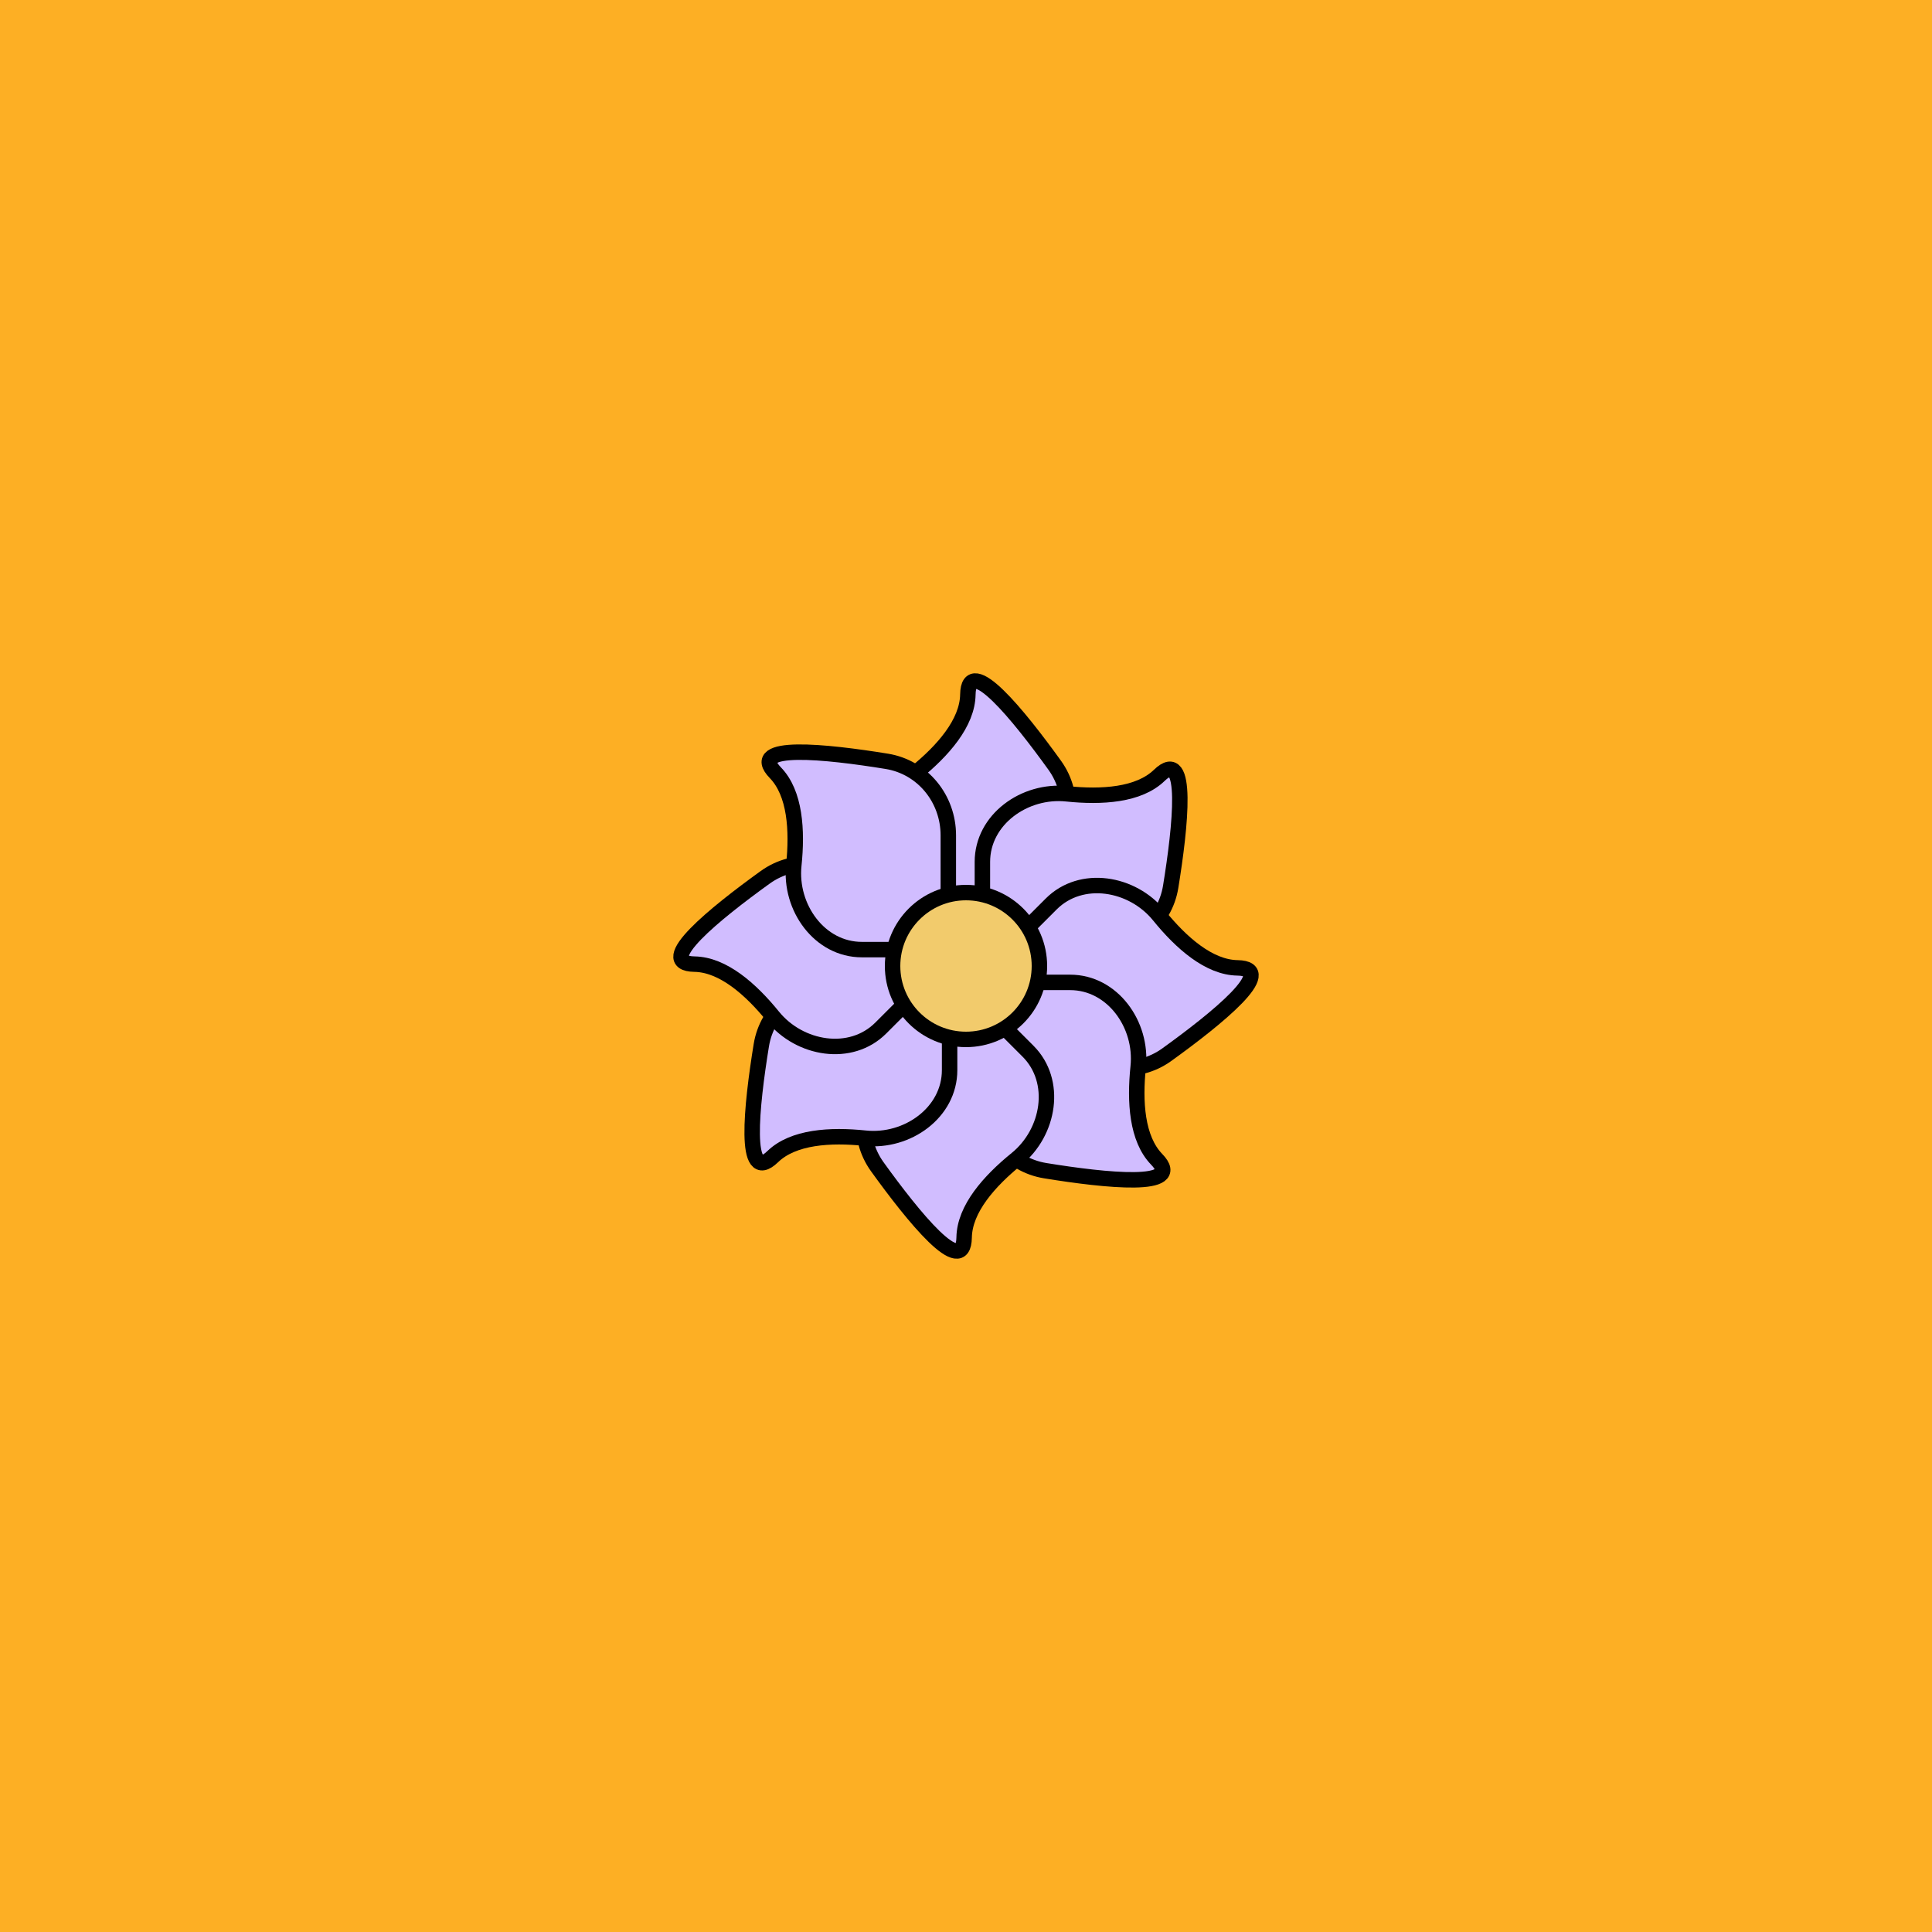 <svg viewBox="0 0 500 500" fill="none" xmlns="http://www.w3.org/2000/svg" xmlns:xlink="http://www.w3.org/1999/xlink"><rect width="500" height="500" fill="#FDB90B" /><rect id="rect" style="mix-blend-mode:overlay" opacity=".2" width="100%" height="100%" fill="#FF8B8B"/><defs><filter xmlns="http://www.w3.org/2000/svg" id="Gl" x="-50%" y="-50%" width="200%" height="200%"><feDropShadow dx="8" dy="8" flood-color="#000000" flood-opacity="1" stdDeviation="0"/></filter></defs><g filter="url(#Gl)" stroke="#000000" stroke-width="4"><defs><path id="ps-2"  d="M233.947 227.947C226.185 220.185 228.406 206.96 236.932 200.045C243.993 194.318 250.366 187.12 250.483 179.738C250.652 169.036 263.675 185.159 272.962 198.051C278.483 205.715 277.36 216.168 270.682 222.847L249.764 243.764L233.947 227.947Z"/><mask id="fpc"><rect height="100%" width="100%" fill="white" /><use transform = "rotate(45.0 250 250)" xlink:href="#ps-2" fill="black"/></mask></defs><use transform="rotate(0.0 250 250)" xlink:href="#ps-2" mask="url(#fpc)" fill="#D1BDFF"/><use transform="rotate(45.0 250 250)" xlink:href="#ps-2" mask="url(#fpc)" fill="#D1BDFF"/><use transform="rotate(90.0 250 250)" xlink:href="#ps-2" mask="url(#fpc)" fill="#D1BDFF"/><use transform="rotate(135.0 250 250)" xlink:href="#ps-2" mask="url(#fpc)" fill="#D1BDFF"/><use transform="rotate(180.0 250 250)" xlink:href="#ps-2" mask="url(#fpc)" fill="#D1BDFF"/><use transform="rotate(225.0 250 250)" xlink:href="#ps-2" mask="url(#fpc)" fill="#D1BDFF"/><use transform="rotate(270.0 250 250)" xlink:href="#ps-2" mask="url(#fpc)" fill="#D1BDFF"/><use transform="rotate(315.0 250 250)" xlink:href="#ps-2" mask="url(#fpc)" fill="#D1BDFF"/><circle cx="250" cy="250" r="19" fill="#F2CB6C"/></g></svg>